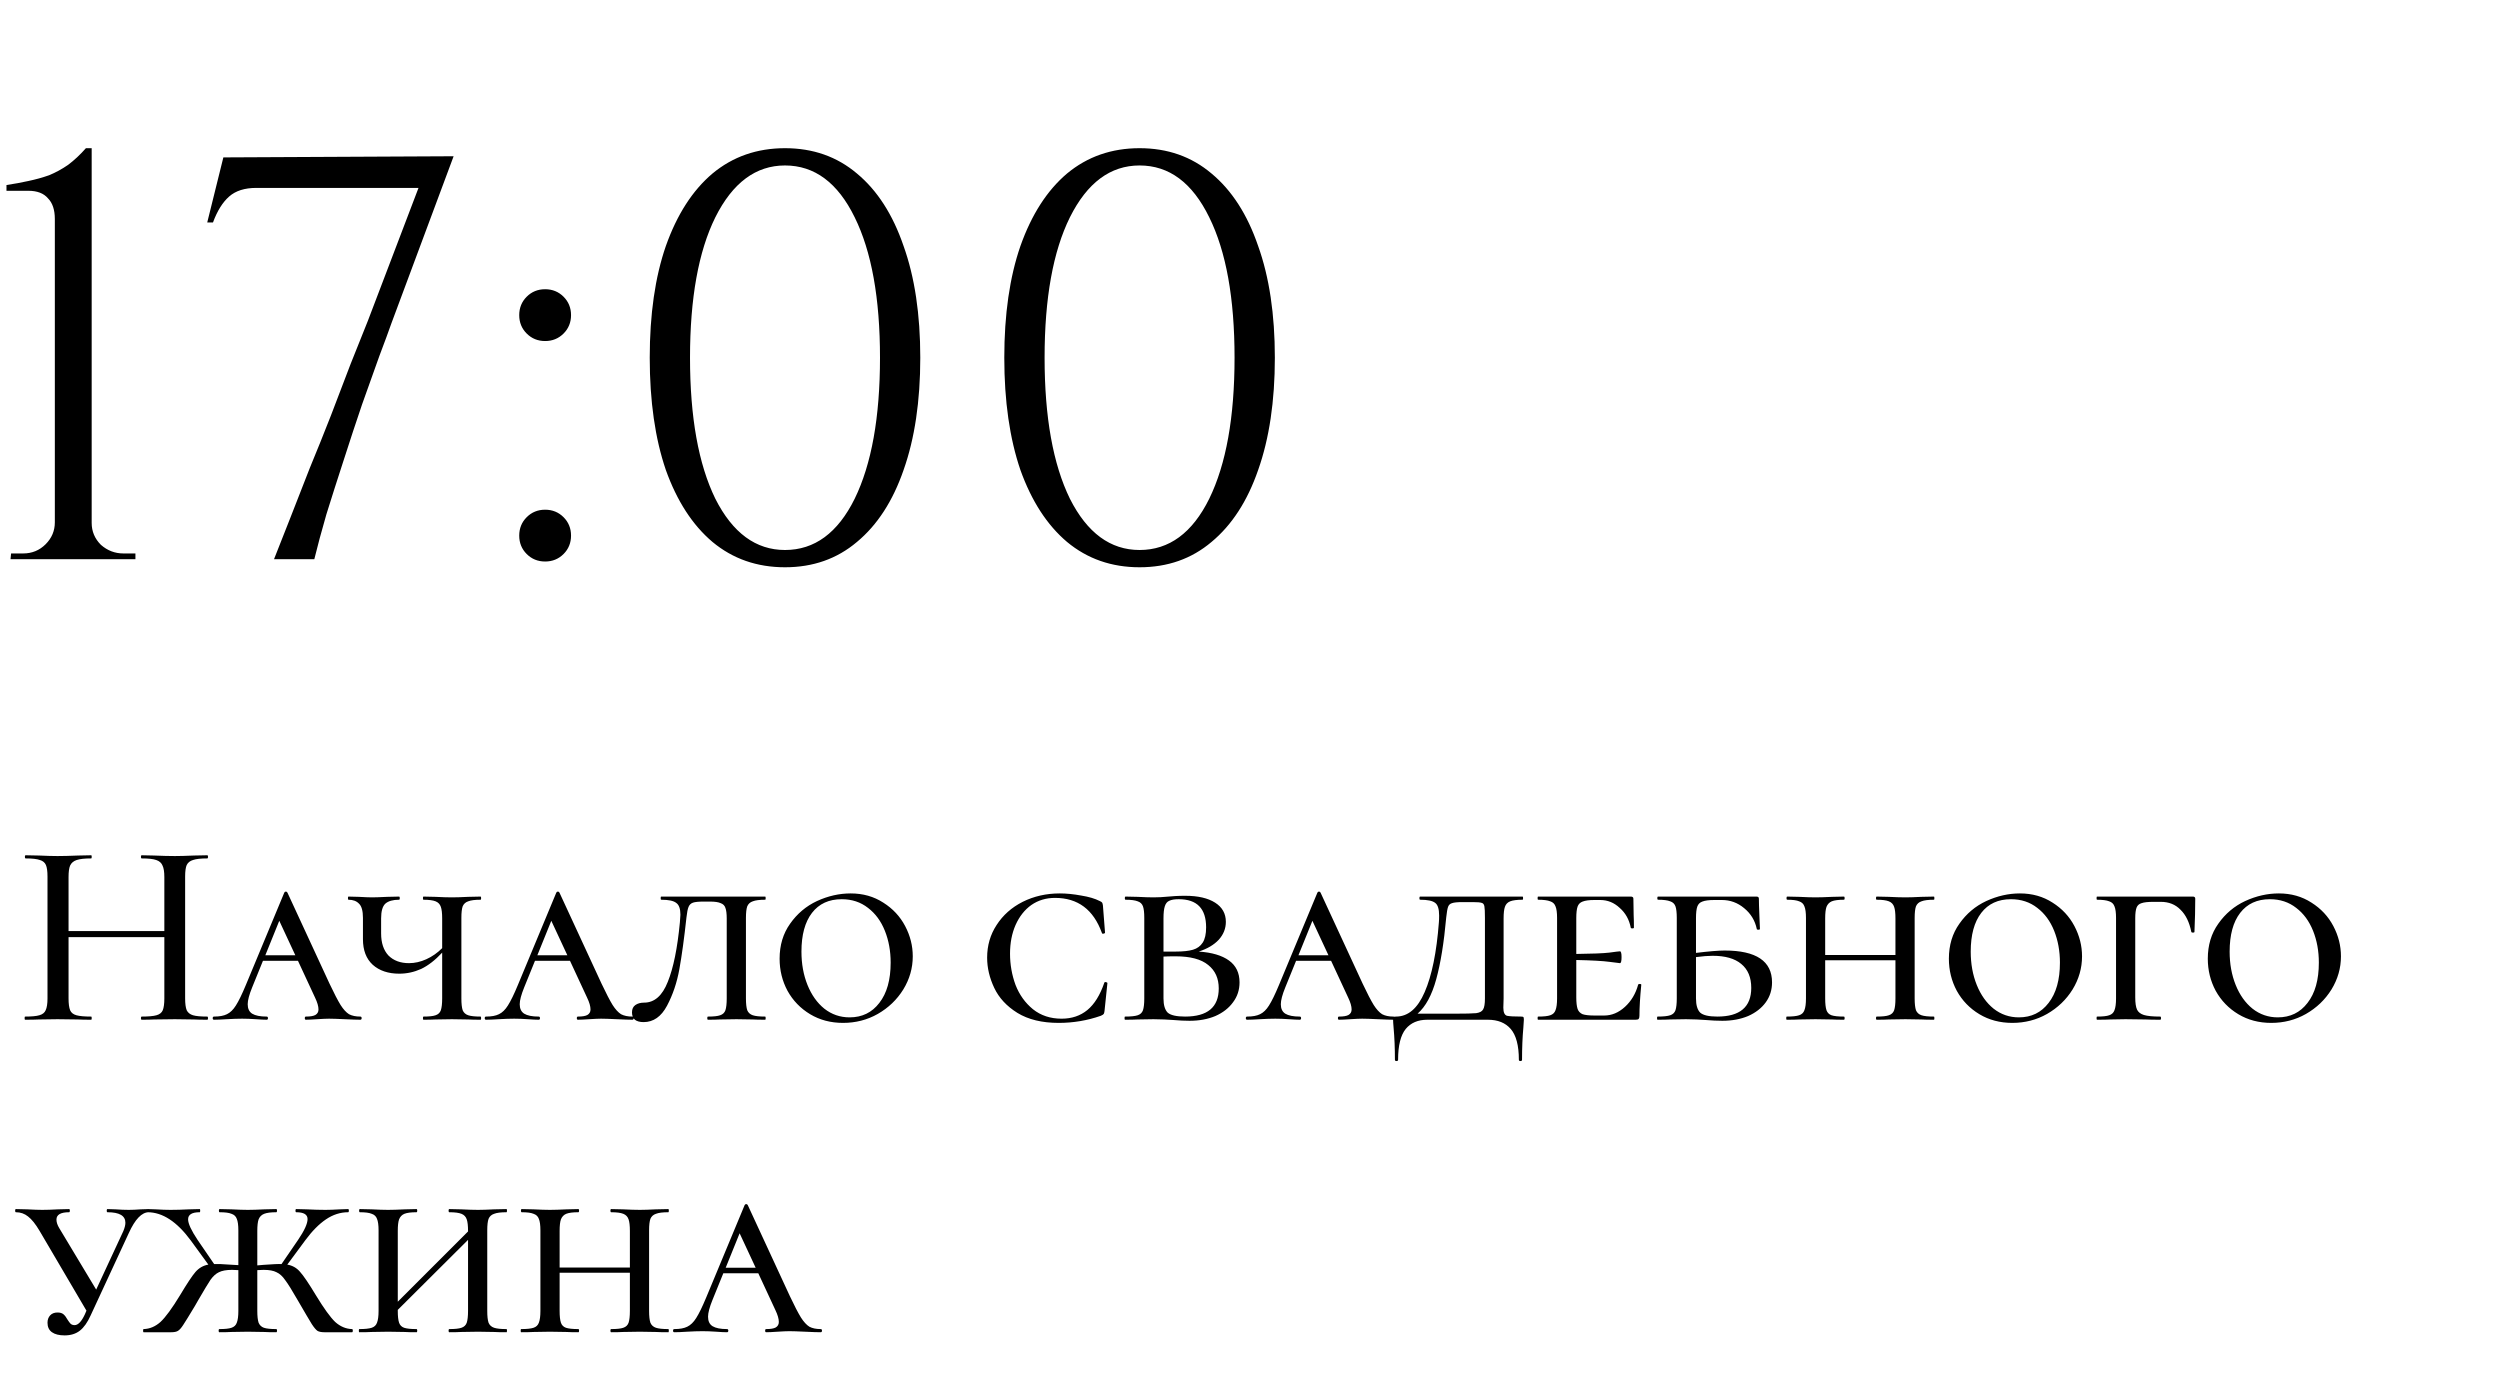<?xml version="1.0" encoding="UTF-8"?> <svg xmlns="http://www.w3.org/2000/svg" width="152" height="85" viewBox="0 0 152 85" fill="none"> <path d="M12.6 61.808C12.632 61.808 12.648 61.84 12.648 61.904C12.648 61.968 12.632 62 12.6 62C12.259 62 11.987 61.995 11.784 61.984L10.632 61.968L9.368 61.984C9.187 61.995 8.936 62 8.616 62C8.584 62 8.568 61.968 8.568 61.904C8.568 61.84 8.584 61.808 8.616 61.808C9.021 61.808 9.32 61.781 9.512 61.728C9.704 61.675 9.832 61.573 9.896 61.424C9.96 61.264 9.992 61.024 9.992 60.704V56.976H4.168V60.704C4.168 61.024 4.2 61.264 4.264 61.424C4.328 61.573 4.456 61.675 4.648 61.728C4.84 61.781 5.139 61.808 5.544 61.808C5.565 61.808 5.576 61.84 5.576 61.904C5.576 61.968 5.565 62 5.544 62C5.203 62 4.931 61.995 4.728 61.984L3.496 61.968L2.36 61.984C2.157 61.995 1.88 62 1.528 62C1.507 62 1.496 61.968 1.496 61.904C1.496 61.84 1.507 61.808 1.528 61.808C1.923 61.808 2.211 61.781 2.392 61.728C2.584 61.675 2.712 61.573 2.776 61.424C2.851 61.264 2.888 61.024 2.888 60.704V53.296C2.888 52.976 2.856 52.741 2.792 52.592C2.728 52.443 2.605 52.341 2.424 52.288C2.243 52.224 1.955 52.192 1.56 52.192C1.528 52.192 1.512 52.16 1.512 52.096C1.512 52.032 1.528 52 1.56 52L2.376 52.016C2.824 52.037 3.197 52.048 3.496 52.048C3.837 52.048 4.253 52.037 4.744 52.016L5.544 52C5.565 52 5.576 52.032 5.576 52.096C5.576 52.16 5.565 52.192 5.544 52.192C5.149 52.192 4.856 52.224 4.664 52.288C4.472 52.352 4.339 52.464 4.264 52.624C4.2 52.773 4.168 53.008 4.168 53.328V56.608H9.992V53.328C9.992 53.008 9.955 52.773 9.88 52.624C9.816 52.464 9.688 52.352 9.496 52.288C9.315 52.224 9.021 52.192 8.616 52.192C8.584 52.192 8.568 52.16 8.568 52.096C8.568 52.032 8.584 52 8.616 52L9.368 52.016C9.859 52.037 10.28 52.048 10.632 52.048C10.931 52.048 11.315 52.037 11.784 52.016L12.6 52C12.632 52 12.648 52.032 12.648 52.096C12.648 52.16 12.632 52.192 12.6 52.192C12.205 52.192 11.917 52.224 11.736 52.288C11.555 52.341 11.427 52.443 11.352 52.592C11.288 52.741 11.256 52.976 11.256 53.296V60.704C11.256 61.024 11.288 61.264 11.352 61.424C11.427 61.573 11.555 61.675 11.736 61.728C11.917 61.781 12.205 61.808 12.6 61.808ZM21.908 61.808C21.961 61.808 21.988 61.84 21.988 61.904C21.988 61.968 21.961 62 21.908 62C21.705 62 21.39 61.989 20.964 61.968C20.516 61.947 20.196 61.936 20.004 61.936C19.844 61.936 19.604 61.947 19.284 61.968C18.985 61.989 18.756 62 18.596 62C18.553 62 18.532 61.968 18.532 61.904C18.532 61.84 18.553 61.808 18.596 61.808C18.863 61.808 19.055 61.776 19.172 61.712C19.3 61.637 19.364 61.525 19.364 61.376C19.364 61.184 19.294 60.944 19.156 60.656L18.116 58.416H15.988L15.332 60.032C15.15 60.48 15.06 60.821 15.06 61.056C15.06 61.323 15.15 61.515 15.332 61.632C15.524 61.749 15.817 61.808 16.212 61.808C16.265 61.808 16.292 61.84 16.292 61.904C16.292 61.968 16.265 62 16.212 62C16.052 62 15.833 61.989 15.556 61.968C15.257 61.947 14.98 61.936 14.724 61.936C14.457 61.936 14.143 61.947 13.78 61.968C13.46 61.989 13.204 62 13.012 62C12.959 62 12.932 61.968 12.932 61.904C12.932 61.84 12.959 61.808 13.012 61.808C13.342 61.808 13.604 61.76 13.796 61.664C13.998 61.568 14.18 61.392 14.34 61.136C14.511 60.869 14.713 60.453 14.948 59.888L17.284 54.272C17.305 54.229 17.337 54.208 17.38 54.208C17.422 54.208 17.454 54.229 17.476 54.272L20.036 59.808C20.313 60.395 20.537 60.827 20.708 61.104C20.878 61.371 21.049 61.557 21.22 61.664C21.401 61.76 21.631 61.808 21.908 61.808ZM16.132 58.08H17.956L16.98 55.984L16.132 58.08ZM29.22 61.808C29.241 61.808 29.252 61.84 29.252 61.904C29.252 61.968 29.241 62 29.22 62C28.899 62 28.649 61.995 28.468 61.984L27.476 61.968L26.468 61.984C26.297 61.995 26.057 62 25.747 62C25.726 62 25.715 61.968 25.715 61.904C25.715 61.84 25.726 61.808 25.747 61.808C26.089 61.808 26.334 61.781 26.483 61.728C26.643 61.675 26.75 61.573 26.803 61.424C26.857 61.264 26.884 61.024 26.884 60.704V57.92C26.457 58.379 26.03 58.709 25.604 58.912C25.177 59.104 24.734 59.2 24.276 59.2C23.604 59.2 23.065 59.019 22.66 58.656C22.265 58.293 22.067 57.776 22.067 57.104V55.808C22.067 55.381 21.988 55.093 21.828 54.944C21.678 54.784 21.465 54.704 21.188 54.704C21.166 54.704 21.155 54.672 21.155 54.608C21.155 54.544 21.166 54.512 21.188 54.512L21.811 54.528C22.174 54.549 22.446 54.56 22.628 54.56C22.809 54.56 23.113 54.549 23.54 54.528L24.259 54.512C24.291 54.512 24.308 54.544 24.308 54.608C24.308 54.672 24.291 54.704 24.259 54.704C23.886 54.704 23.609 54.784 23.427 54.944C23.257 55.104 23.172 55.403 23.172 55.84V56.752C23.172 57.328 23.321 57.776 23.619 58.096C23.929 58.405 24.345 58.56 24.867 58.56C25.22 58.56 25.572 58.48 25.924 58.32C26.276 58.16 26.596 57.936 26.884 57.648V55.84C26.884 55.52 26.857 55.285 26.803 55.136C26.75 54.976 26.643 54.864 26.483 54.8C26.323 54.736 26.078 54.704 25.747 54.704C25.726 54.704 25.715 54.672 25.715 54.608C25.715 54.544 25.726 54.512 25.747 54.512L26.468 54.528C26.873 54.549 27.209 54.56 27.476 54.56C27.732 54.56 28.062 54.549 28.468 54.528L29.22 54.512C29.241 54.512 29.252 54.544 29.252 54.608C29.252 54.672 29.241 54.704 29.22 54.704C28.878 54.704 28.628 54.736 28.468 54.8C28.308 54.853 28.195 54.955 28.131 55.104C28.078 55.253 28.052 55.488 28.052 55.808V60.704C28.052 61.024 28.078 61.264 28.131 61.424C28.195 61.573 28.308 61.675 28.468 61.728C28.628 61.781 28.878 61.808 29.22 61.808ZM38.447 61.808C38.501 61.808 38.527 61.84 38.527 61.904C38.527 61.968 38.501 62 38.447 62C38.245 62 37.93 61.989 37.503 61.968C37.055 61.947 36.735 61.936 36.543 61.936C36.383 61.936 36.143 61.947 35.823 61.968C35.525 61.989 35.295 62 35.135 62C35.093 62 35.071 61.968 35.071 61.904C35.071 61.84 35.093 61.808 35.135 61.808C35.402 61.808 35.594 61.776 35.711 61.712C35.839 61.637 35.903 61.525 35.903 61.376C35.903 61.184 35.834 60.944 35.695 60.656L34.655 58.416H32.527L31.871 60.032C31.69 60.48 31.599 60.821 31.599 61.056C31.599 61.323 31.69 61.515 31.871 61.632C32.063 61.749 32.357 61.808 32.751 61.808C32.805 61.808 32.831 61.84 32.831 61.904C32.831 61.968 32.805 62 32.751 62C32.591 62 32.373 61.989 32.095 61.968C31.797 61.947 31.519 61.936 31.263 61.936C30.997 61.936 30.682 61.947 30.319 61.968C29.999 61.989 29.743 62 29.551 62C29.498 62 29.471 61.968 29.471 61.904C29.471 61.84 29.498 61.808 29.551 61.808C29.882 61.808 30.143 61.76 30.335 61.664C30.538 61.568 30.719 61.392 30.879 61.136C31.05 60.869 31.253 60.453 31.487 59.888L33.823 54.272C33.845 54.229 33.877 54.208 33.919 54.208C33.962 54.208 33.994 54.229 34.015 54.272L36.575 59.808C36.853 60.395 37.077 60.827 37.247 61.104C37.418 61.371 37.589 61.557 37.759 61.664C37.941 61.76 38.17 61.808 38.447 61.808ZM32.671 58.08H34.495L33.519 55.984L32.671 58.08ZM42.793 54.816C42.484 54.816 42.265 54.837 42.137 54.88C42.009 54.923 41.919 55.008 41.865 55.136C41.812 55.264 41.769 55.477 41.737 55.776C41.599 57.045 41.455 58.096 41.305 58.928C41.156 59.749 40.905 60.491 40.553 61.152C40.201 61.813 39.727 62.144 39.129 62.144C38.905 62.144 38.729 62.096 38.601 62C38.484 61.893 38.425 61.744 38.425 61.552C38.425 61.349 38.495 61.2 38.633 61.104C38.772 61.008 38.948 60.96 39.161 60.96C39.791 60.96 40.27 60.539 40.601 59.696C40.943 58.853 41.188 57.648 41.337 56.08C41.358 55.845 41.369 55.691 41.369 55.616C41.369 55.253 41.284 55.013 41.113 54.896C40.953 54.768 40.649 54.704 40.201 54.704C40.18 54.704 40.169 54.672 40.169 54.608C40.169 54.544 40.18 54.512 40.201 54.512H46.521C46.542 54.512 46.553 54.544 46.553 54.608C46.553 54.672 46.542 54.704 46.521 54.704C46.18 54.704 45.929 54.736 45.769 54.8C45.609 54.853 45.497 54.955 45.433 55.104C45.38 55.253 45.353 55.488 45.353 55.808V60.704C45.353 61.024 45.38 61.264 45.433 61.424C45.497 61.573 45.609 61.675 45.769 61.728C45.929 61.781 46.18 61.808 46.521 61.808C46.542 61.808 46.553 61.84 46.553 61.904C46.553 61.968 46.542 62 46.521 62C46.201 62 45.95 61.995 45.769 61.984L44.777 61.968L43.753 61.984C43.583 61.995 43.348 62 43.049 62C43.017 62 43.001 61.968 43.001 61.904C43.001 61.84 43.017 61.808 43.049 61.808C43.391 61.808 43.636 61.781 43.785 61.728C43.945 61.675 44.052 61.573 44.105 61.424C44.158 61.264 44.185 61.024 44.185 60.704V55.84C44.185 55.552 44.158 55.339 44.105 55.2C44.062 55.061 43.967 54.965 43.817 54.912C43.678 54.848 43.46 54.816 43.161 54.816H42.793ZM51.256 62.192C50.51 62.192 49.843 62.016 49.256 61.664C48.67 61.312 48.211 60.837 47.88 60.24C47.56 59.643 47.4 58.992 47.4 58.288C47.4 57.467 47.614 56.757 48.04 56.16C48.467 55.552 49.011 55.093 49.672 54.784C50.344 54.475 51.027 54.32 51.72 54.32C52.467 54.32 53.128 54.507 53.704 54.88C54.28 55.243 54.723 55.717 55.032 56.304C55.342 56.891 55.496 57.504 55.496 58.144C55.496 58.859 55.304 59.531 54.92 60.16C54.536 60.779 54.019 61.275 53.368 61.648C52.728 62.011 52.024 62.192 51.256 62.192ZM51.656 61.856C52.414 61.856 53.016 61.563 53.464 60.976C53.923 60.389 54.152 59.573 54.152 58.528C54.152 57.824 54.035 57.179 53.8 56.592C53.566 56.005 53.224 55.541 52.776 55.2C52.328 54.848 51.795 54.672 51.176 54.672C50.398 54.672 49.795 54.949 49.368 55.504C48.942 56.059 48.728 56.843 48.728 57.856C48.728 58.603 48.851 59.28 49.096 59.888C49.342 60.496 49.683 60.976 50.12 61.328C50.568 61.68 51.08 61.856 51.656 61.856ZM64.434 54.32C64.839 54.32 65.271 54.363 65.73 54.448C66.199 54.523 66.578 54.635 66.866 54.784C66.94 54.816 66.988 54.848 67.01 54.88C67.031 54.912 67.047 54.971 67.058 55.056L67.186 56.704C67.186 56.736 67.154 56.757 67.09 56.768C67.036 56.779 67.004 56.763 66.994 56.72C66.482 55.301 65.532 54.592 64.146 54.592C63.602 54.592 63.122 54.736 62.706 55.024C62.3 55.312 61.98 55.717 61.746 56.24C61.522 56.752 61.41 57.333 61.41 57.984C61.41 58.645 61.522 59.28 61.746 59.888C61.98 60.485 62.332 60.976 62.802 61.36C63.282 61.744 63.863 61.936 64.546 61.936C65.164 61.936 65.687 61.76 66.114 61.408C66.54 61.056 66.882 60.507 67.138 59.76C67.148 59.717 67.18 59.701 67.234 59.712C67.298 59.723 67.33 59.744 67.33 59.776L67.154 61.472C67.143 61.557 67.127 61.616 67.106 61.648C67.084 61.68 67.026 61.717 66.93 61.76C66.108 62.048 65.255 62.192 64.37 62.192C63.356 62.192 62.519 61.989 61.858 61.584C61.207 61.179 60.738 60.672 60.45 60.064C60.162 59.456 60.018 58.843 60.018 58.224C60.018 57.488 60.21 56.827 60.594 56.24C60.978 55.643 61.506 55.173 62.178 54.832C62.86 54.491 63.612 54.32 64.434 54.32ZM72.884 57.856C73.684 57.909 74.298 58.091 74.724 58.4C75.151 58.709 75.364 59.152 75.364 59.728C75.364 60.187 75.231 60.592 74.964 60.944C74.708 61.296 74.351 61.573 73.892 61.776C73.434 61.968 72.911 62.064 72.324 62.064C72.026 62.064 71.695 62.048 71.332 62.016C71.183 62.005 71.002 61.995 70.788 61.984C70.586 61.973 70.367 61.968 70.132 61.968L69.156 61.984C68.975 61.995 68.724 62 68.404 62C68.383 62 68.372 61.968 68.372 61.904C68.372 61.84 68.383 61.808 68.404 61.808C68.756 61.808 69.012 61.781 69.172 61.728C69.332 61.675 69.439 61.573 69.492 61.424C69.546 61.264 69.572 61.024 69.572 60.704V55.808C69.572 55.488 69.546 55.253 69.492 55.104C69.439 54.955 69.332 54.853 69.172 54.8C69.012 54.736 68.767 54.704 68.436 54.704C68.404 54.704 68.388 54.672 68.388 54.608C68.388 54.544 68.404 54.512 68.436 54.512L69.156 54.528C69.562 54.549 69.887 54.56 70.132 54.56C70.42 54.56 70.724 54.544 71.044 54.512C71.151 54.501 71.29 54.491 71.46 54.48C71.631 54.469 71.834 54.464 72.068 54.464C72.836 54.464 73.439 54.603 73.876 54.88C74.314 55.157 74.532 55.547 74.532 56.048C74.532 56.453 74.388 56.816 74.1 57.136C73.812 57.445 73.407 57.685 72.884 57.856ZM71.668 54.672C71.412 54.672 71.22 54.704 71.092 54.768C70.964 54.821 70.874 54.933 70.82 55.104C70.767 55.264 70.74 55.509 70.74 55.84V57.856H71.476C71.924 57.856 72.276 57.819 72.532 57.744C72.788 57.669 72.986 57.525 73.124 57.312C73.263 57.099 73.332 56.789 73.332 56.384C73.332 55.243 72.778 54.672 71.668 54.672ZM72.052 61.808C73.418 61.808 74.1 61.237 74.1 60.096C74.1 59.488 73.887 59.013 73.46 58.672C73.034 58.32 72.372 58.144 71.476 58.144C71.146 58.144 70.9 58.149 70.74 58.16V60.704C70.74 61.109 70.826 61.397 70.996 61.568C71.178 61.728 71.53 61.808 72.052 61.808ZM84.722 61.808C84.775 61.808 84.802 61.84 84.802 61.904C84.802 61.968 84.775 62 84.722 62C84.519 62 84.204 61.989 83.778 61.968C83.33 61.947 83.01 61.936 82.818 61.936C82.658 61.936 82.418 61.947 82.098 61.968C81.799 61.989 81.57 62 81.41 62C81.367 62 81.346 61.968 81.346 61.904C81.346 61.84 81.367 61.808 81.41 61.808C81.676 61.808 81.868 61.776 81.986 61.712C82.114 61.637 82.178 61.525 82.178 61.376C82.178 61.184 82.108 60.944 81.97 60.656L80.93 58.416H78.802L78.146 60.032C77.964 60.48 77.874 60.821 77.874 61.056C77.874 61.323 77.964 61.515 78.146 61.632C78.338 61.749 78.631 61.808 79.026 61.808C79.079 61.808 79.106 61.84 79.106 61.904C79.106 61.968 79.079 62 79.026 62C78.866 62 78.647 61.989 78.37 61.968C78.071 61.947 77.794 61.936 77.538 61.936C77.271 61.936 76.956 61.947 76.594 61.968C76.274 61.989 76.018 62 75.826 62C75.772 62 75.746 61.968 75.746 61.904C75.746 61.84 75.772 61.808 75.826 61.808C76.156 61.808 76.418 61.76 76.61 61.664C76.812 61.568 76.994 61.392 77.154 61.136C77.324 60.869 77.527 60.453 77.762 59.888L80.098 54.272C80.119 54.229 80.151 54.208 80.194 54.208C80.236 54.208 80.268 54.229 80.29 54.272L82.85 59.808C83.127 60.395 83.351 60.827 83.522 61.104C83.692 61.371 83.863 61.557 84.034 61.664C84.215 61.76 84.444 61.808 84.722 61.808ZM78.946 58.08H80.77L79.794 55.984L78.946 58.08ZM92.492 61.808C92.566 61.808 92.609 61.819 92.62 61.84C92.641 61.851 92.651 61.904 92.651 62C92.651 62.064 92.641 62.224 92.62 62.48C92.566 63.067 92.54 63.717 92.54 64.432C92.54 64.485 92.507 64.512 92.444 64.512C92.379 64.512 92.347 64.485 92.347 64.432C92.347 63.568 92.182 62.944 91.852 62.56C91.531 62.187 91.067 62 90.46 62H86.779C86.214 62 85.777 62.187 85.468 62.56C85.158 62.944 85.004 63.568 85.004 64.432C85.004 64.485 84.972 64.512 84.907 64.512C84.844 64.512 84.811 64.485 84.811 64.432C84.811 63.728 84.785 63.083 84.731 62.496C84.71 62.261 84.7 62.096 84.7 62C84.7 61.904 84.705 61.851 84.716 61.84C84.737 61.819 84.79 61.808 84.876 61.808C85.612 61.808 86.193 61.312 86.62 60.32C87.057 59.317 87.345 57.904 87.484 56.08C87.494 55.973 87.499 55.835 87.499 55.664C87.499 55.269 87.419 55.013 87.26 54.896C87.1 54.768 86.796 54.704 86.347 54.704C86.316 54.704 86.299 54.672 86.299 54.608C86.299 54.544 86.316 54.512 86.347 54.512H92.572C92.593 54.512 92.603 54.544 92.603 54.608C92.603 54.672 92.593 54.704 92.572 54.704C92.23 54.704 91.98 54.736 91.82 54.8C91.659 54.864 91.553 54.976 91.499 55.136C91.446 55.285 91.419 55.52 91.419 55.84V60.704C91.419 60.789 91.414 60.976 91.403 61.264C91.403 61.552 91.478 61.717 91.627 61.76C91.777 61.792 92.065 61.808 92.492 61.808ZM90.284 55.808C90.284 55.445 90.273 55.211 90.251 55.104C90.23 54.987 90.177 54.917 90.091 54.896C90.006 54.864 89.825 54.848 89.547 54.848H88.924C88.614 54.848 88.401 54.869 88.284 54.912C88.166 54.944 88.086 55.019 88.043 55.136C88.001 55.253 87.963 55.467 87.931 55.776C87.793 57.312 87.59 58.565 87.323 59.536C87.057 60.507 86.678 61.205 86.188 61.632H88.444C89.105 61.632 89.542 61.621 89.755 61.6C89.969 61.568 90.108 61.493 90.171 61.376C90.246 61.259 90.284 61.035 90.284 60.704V55.808ZM99.598 59.872C99.609 59.84 99.641 59.824 99.694 59.824C99.758 59.824 99.79 59.84 99.79 59.872C99.715 60.64 99.678 61.269 99.678 61.76C99.678 61.845 99.662 61.909 99.63 61.952C99.598 61.984 99.534 62 99.438 62H93.518C93.497 62 93.486 61.968 93.486 61.904C93.486 61.84 93.497 61.808 93.518 61.808C93.859 61.808 94.105 61.781 94.254 61.728C94.414 61.675 94.521 61.573 94.574 61.424C94.638 61.264 94.67 61.024 94.67 60.704V55.808C94.67 55.488 94.638 55.253 94.574 55.104C94.521 54.955 94.414 54.853 94.254 54.8C94.094 54.736 93.849 54.704 93.518 54.704C93.497 54.704 93.486 54.672 93.486 54.608C93.486 54.544 93.497 54.512 93.518 54.512H99.15C99.257 54.512 99.31 54.555 99.31 54.64L99.326 55.632C99.337 55.835 99.342 56.091 99.342 56.4C99.342 56.432 99.31 56.448 99.246 56.448C99.182 56.448 99.15 56.432 99.15 56.4C99.054 55.909 98.83 55.509 98.478 55.2C98.137 54.88 97.742 54.72 97.294 54.72H96.942C96.622 54.72 96.382 54.752 96.222 54.816C96.073 54.869 95.971 54.971 95.918 55.12C95.865 55.269 95.838 55.504 95.838 55.824V58C96.798 57.989 97.465 57.963 97.838 57.92C98.222 57.867 98.441 57.84 98.494 57.84C98.558 57.84 98.59 57.957 98.59 58.192C98.59 58.437 98.558 58.56 98.494 58.56C98.451 58.56 98.238 58.533 97.854 58.48C97.47 58.427 96.798 58.389 95.838 58.368V60.64C95.838 60.949 95.865 61.184 95.918 61.344C95.971 61.493 96.073 61.6 96.222 61.664C96.382 61.717 96.622 61.744 96.942 61.744H97.534C97.993 61.744 98.414 61.568 98.798 61.216C99.182 60.864 99.449 60.416 99.598 59.872ZM104.86 57.792C106.78 57.792 107.74 58.437 107.74 59.728C107.74 60.187 107.612 60.592 107.356 60.944C107.1 61.296 106.743 61.573 106.284 61.776C105.825 61.968 105.303 62.064 104.716 62.064C104.417 62.064 104.076 62.048 103.692 62.016C103.543 62.005 103.367 61.995 103.164 61.984C102.961 61.973 102.743 61.968 102.508 61.968L101.532 61.984C101.351 61.995 101.1 62 100.78 62C100.759 62 100.748 61.968 100.748 61.904C100.748 61.84 100.759 61.808 100.78 61.808C101.132 61.808 101.388 61.781 101.548 61.728C101.708 61.675 101.815 61.573 101.868 61.424C101.921 61.264 101.948 61.024 101.948 60.704V55.808C101.948 55.488 101.921 55.253 101.868 55.104C101.815 54.955 101.708 54.853 101.548 54.8C101.388 54.736 101.143 54.704 100.812 54.704C100.78 54.704 100.764 54.672 100.764 54.608C100.764 54.544 100.78 54.512 100.812 54.512H106.796C106.892 54.512 106.94 54.555 106.94 54.64C106.94 54.853 106.951 55.205 106.972 55.696L107.004 56.48C107.004 56.512 106.972 56.528 106.908 56.528C106.844 56.528 106.812 56.512 106.812 56.48C106.705 55.968 106.449 55.547 106.044 55.216C105.649 54.885 105.196 54.72 104.684 54.72H104.236C103.905 54.72 103.66 54.752 103.5 54.816C103.351 54.869 103.249 54.971 103.196 55.12C103.143 55.269 103.116 55.504 103.116 55.824V57.936C103.905 57.84 104.487 57.792 104.86 57.792ZM104.412 61.808C105.788 61.808 106.476 61.227 106.476 60.064C106.476 59.424 106.273 58.939 105.868 58.608C105.473 58.277 104.892 58.112 104.124 58.112C103.857 58.112 103.521 58.139 103.116 58.192V60.704C103.116 61.109 103.201 61.397 103.372 61.568C103.553 61.728 103.9 61.808 104.412 61.808ZM117.579 61.808C117.601 61.808 117.611 61.84 117.611 61.904C117.611 61.968 117.601 62 117.579 62C117.259 62 117.009 61.995 116.827 61.984L115.851 61.968L114.827 61.984C114.657 61.995 114.417 62 114.107 62C114.075 62 114.059 61.968 114.059 61.904C114.059 61.84 114.075 61.808 114.107 61.808C114.449 61.808 114.694 61.781 114.843 61.728C115.003 61.675 115.11 61.573 115.163 61.424C115.217 61.264 115.243 61.024 115.243 60.704V58.384H110.971V60.704C110.971 61.024 110.998 61.264 111.051 61.424C111.105 61.573 111.206 61.675 111.355 61.728C111.515 61.781 111.766 61.808 112.107 61.808C112.139 61.808 112.155 61.84 112.155 61.904C112.155 61.968 112.139 62 112.107 62C111.798 62 111.558 61.995 111.387 61.984L110.379 61.968L109.387 61.984C109.206 61.995 108.955 62 108.635 62C108.614 62 108.603 61.968 108.603 61.904C108.603 61.84 108.614 61.808 108.635 61.808C108.977 61.808 109.227 61.781 109.387 61.728C109.547 61.675 109.654 61.573 109.707 61.424C109.771 61.264 109.803 61.024 109.803 60.704V55.808C109.803 55.488 109.771 55.253 109.707 55.104C109.654 54.955 109.547 54.853 109.387 54.8C109.238 54.736 108.998 54.704 108.667 54.704C108.635 54.704 108.619 54.672 108.619 54.608C108.619 54.544 108.635 54.512 108.667 54.512L109.387 54.528C109.793 54.549 110.123 54.56 110.379 54.56C110.635 54.56 110.977 54.549 111.403 54.528L112.107 54.512C112.139 54.512 112.155 54.544 112.155 54.608C112.155 54.672 112.139 54.704 112.107 54.704C111.777 54.704 111.531 54.736 111.371 54.8C111.222 54.864 111.115 54.976 111.051 55.136C110.998 55.285 110.971 55.52 110.971 55.84V58.064H115.243V55.84C115.243 55.52 115.217 55.285 115.163 55.136C115.11 54.976 115.003 54.864 114.843 54.8C114.683 54.736 114.438 54.704 114.107 54.704C114.075 54.704 114.059 54.672 114.059 54.608C114.059 54.544 114.075 54.512 114.107 54.512L114.827 54.528C115.233 54.549 115.574 54.56 115.851 54.56C116.097 54.56 116.422 54.549 116.827 54.528L117.579 54.512C117.601 54.512 117.611 54.544 117.611 54.608C117.611 54.672 117.601 54.704 117.579 54.704C117.238 54.704 116.987 54.736 116.827 54.8C116.667 54.853 116.555 54.955 116.491 55.104C116.438 55.253 116.411 55.488 116.411 55.808V60.704C116.411 61.024 116.438 61.264 116.491 61.424C116.555 61.573 116.667 61.675 116.827 61.728C116.987 61.781 117.238 61.808 117.579 61.808ZM122.348 62.192C121.601 62.192 120.934 62.016 120.348 61.664C119.761 61.312 119.302 60.837 118.972 60.24C118.652 59.643 118.492 58.992 118.492 58.288C118.492 57.467 118.705 56.757 119.132 56.16C119.558 55.552 120.102 55.093 120.764 54.784C121.436 54.475 122.118 54.32 122.812 54.32C123.558 54.32 124.22 54.507 124.796 54.88C125.372 55.243 125.814 55.717 126.124 56.304C126.433 56.891 126.588 57.504 126.588 58.144C126.588 58.859 126.396 59.531 126.012 60.16C125.628 60.779 125.11 61.275 124.46 61.648C123.82 62.011 123.116 62.192 122.348 62.192ZM122.748 61.856C123.505 61.856 124.108 61.563 124.556 60.976C125.014 60.389 125.244 59.573 125.244 58.528C125.244 57.824 125.126 57.179 124.892 56.592C124.657 56.005 124.316 55.541 123.868 55.2C123.42 54.848 122.886 54.672 122.268 54.672C121.489 54.672 120.886 54.949 120.46 55.504C120.033 56.059 119.82 56.843 119.82 57.856C119.82 58.603 119.942 59.28 120.188 59.888C120.433 60.496 120.774 60.976 121.212 61.328C121.66 61.68 122.172 61.856 122.748 61.856ZM127.503 62C127.482 62 127.471 61.968 127.471 61.904C127.471 61.84 127.482 61.808 127.503 61.808C127.844 61.808 128.09 61.781 128.239 61.728C128.399 61.675 128.506 61.573 128.559 61.424C128.623 61.264 128.655 61.024 128.655 60.704V55.808C128.655 55.488 128.623 55.253 128.559 55.104C128.506 54.955 128.399 54.853 128.239 54.8C128.079 54.736 127.834 54.704 127.503 54.704C127.482 54.704 127.471 54.672 127.471 54.608C127.471 54.544 127.482 54.512 127.503 54.512H133.327C133.423 54.512 133.471 54.555 133.471 54.64C133.471 55.248 133.455 55.92 133.423 56.656C133.423 56.688 133.391 56.704 133.327 56.704C133.274 56.704 133.242 56.688 133.231 56.656C133.114 56.069 132.895 55.621 132.575 55.312C132.266 54.992 131.866 54.832 131.375 54.832H130.927C130.596 54.832 130.356 54.859 130.207 54.912C130.058 54.955 129.956 55.045 129.903 55.184C129.85 55.323 129.823 55.536 129.823 55.824V60.64C129.823 60.981 129.86 61.232 129.935 61.392C130.01 61.541 130.148 61.648 130.351 61.712C130.564 61.776 130.895 61.808 131.343 61.808C131.375 61.808 131.391 61.84 131.391 61.904C131.391 61.968 131.375 62 131.343 62C130.959 62 130.66 61.995 130.447 61.984L129.231 61.968L128.303 61.984C128.122 61.995 127.855 62 127.503 62ZM138.09 62.192C137.343 62.192 136.677 62.016 136.09 61.664C135.503 61.312 135.045 60.837 134.714 60.24C134.394 59.643 134.234 58.992 134.234 58.288C134.234 57.467 134.447 56.757 134.874 56.16C135.301 55.552 135.845 55.093 136.506 54.784C137.178 54.475 137.861 54.32 138.554 54.32C139.301 54.32 139.962 54.507 140.538 54.88C141.114 55.243 141.557 55.717 141.866 56.304C142.175 56.891 142.33 57.504 142.33 58.144C142.33 58.859 142.138 59.531 141.754 60.16C141.37 60.779 140.853 61.275 140.202 61.648C139.562 62.011 138.858 62.192 138.09 62.192ZM138.49 61.856C139.247 61.856 139.85 61.563 140.298 60.976C140.757 60.389 140.986 59.573 140.986 58.528C140.986 57.824 140.869 57.179 140.634 56.592C140.399 56.005 140.058 55.541 139.61 55.2C139.162 54.848 138.629 54.672 138.01 54.672C137.231 54.672 136.629 54.949 136.202 55.504C135.775 56.059 135.562 56.843 135.562 57.856C135.562 58.603 135.685 59.28 135.93 59.888C136.175 60.496 136.517 60.976 136.954 61.328C137.402 61.68 137.914 61.856 138.49 61.856ZM9.048 73.512C9.08 73.512 9.096 73.544 9.096 73.608C9.096 73.672 9.08 73.704 9.048 73.704C8.621 73.704 8.216 74.125 7.832 74.968L5.512 79.976C5.32 80.403 5.101 80.712 4.856 80.904C4.611 81.096 4.301 81.192 3.928 81.192C3.597 81.192 3.341 81.128 3.16 81C2.979 80.872 2.888 80.68 2.888 80.424C2.888 80.243 2.941 80.093 3.048 79.976C3.155 79.859 3.304 79.8 3.496 79.8C3.656 79.8 3.779 79.837 3.864 79.912C3.949 79.987 4.029 80.093 4.104 80.232C4.179 80.349 4.243 80.435 4.296 80.488C4.36 80.541 4.44 80.568 4.536 80.568C4.749 80.568 4.957 80.349 5.16 79.912L5.256 79.688L2.408 74.84C2.163 74.424 1.928 74.131 1.704 73.96C1.491 73.789 1.245 73.704 0.968 73.704C0.936 73.704 0.92 73.672 0.92 73.608C0.92 73.544 0.936 73.512 0.968 73.512L1.656 73.528C2.04 73.549 2.344 73.56 2.568 73.56C2.845 73.56 3.165 73.549 3.528 73.528L4.2 73.512C4.232 73.512 4.248 73.544 4.248 73.608C4.248 73.672 4.232 73.704 4.2 73.704C3.688 73.704 3.432 73.853 3.432 74.152C3.432 74.312 3.491 74.488 3.608 74.68L5.848 78.408L7.496 74.856C7.581 74.653 7.624 74.483 7.624 74.344C7.624 73.917 7.261 73.704 6.536 73.704C6.504 73.704 6.488 73.672 6.488 73.608C6.488 73.544 6.504 73.512 6.536 73.512L7.032 73.528C7.309 73.549 7.576 73.56 7.832 73.56C8.035 73.56 8.275 73.549 8.552 73.528L9.048 73.512ZM21.404 80.808C21.436 80.808 21.452 80.84 21.452 80.904C21.452 80.968 21.436 81 21.404 81H19.724C19.543 81 19.404 80.973 19.308 80.92C19.212 80.856 19.095 80.717 18.956 80.504C18.817 80.28 18.535 79.8 18.108 79.064C17.767 78.467 17.511 78.056 17.34 77.832C17.18 77.597 17.004 77.437 16.812 77.352C16.631 77.256 16.369 77.208 16.028 77.208L15.644 77.224V79.704C15.644 80.024 15.671 80.264 15.724 80.424C15.788 80.573 15.895 80.675 16.044 80.728C16.204 80.781 16.455 80.808 16.796 80.808C16.828 80.808 16.844 80.84 16.844 80.904C16.844 80.968 16.828 81 16.796 81C16.487 81 16.241 80.995 16.06 80.984L15.068 80.968L14.06 80.984C13.889 80.995 13.649 81 13.34 81C13.308 81 13.292 80.968 13.292 80.904C13.292 80.84 13.308 80.808 13.34 80.808C13.681 80.808 13.927 80.781 14.076 80.728C14.236 80.675 14.343 80.573 14.396 80.424C14.46 80.264 14.492 80.024 14.492 79.704V77.224L14.108 77.208C13.767 77.208 13.5 77.256 13.308 77.352C13.127 77.437 12.956 77.592 12.796 77.816C12.647 78.04 12.396 78.456 12.044 79.064L11.852 79.4C11.5 79.987 11.26 80.376 11.132 80.568C11.015 80.749 10.908 80.867 10.812 80.92C10.727 80.973 10.594 81 10.412 81H8.732C8.711 81 8.7 80.968 8.7 80.904C8.7 80.84 8.711 80.808 8.732 80.808C9.105 80.797 9.447 80.653 9.756 80.376C10.066 80.088 10.46 79.549 10.94 78.76C11.367 78.045 11.681 77.571 11.884 77.336C12.098 77.091 12.359 76.941 12.668 76.888L11.596 75.416C10.754 74.275 9.879 73.704 8.972 73.704C8.94 73.704 8.924 73.672 8.924 73.608C8.924 73.544 8.94 73.512 8.972 73.512L9.468 73.528C9.809 73.549 10.108 73.56 10.364 73.56C10.727 73.56 11.1 73.549 11.484 73.528L12.14 73.512C12.162 73.512 12.172 73.544 12.172 73.608C12.172 73.672 12.162 73.704 12.14 73.704C11.671 73.704 11.436 73.848 11.436 74.136C11.436 74.392 11.628 74.808 12.012 75.384L13.02 76.856C13.233 76.845 13.537 76.856 13.932 76.888L14.492 76.92V74.808C14.492 74.488 14.46 74.253 14.396 74.104C14.343 73.955 14.236 73.853 14.076 73.8C13.927 73.736 13.687 73.704 13.356 73.704C13.324 73.704 13.308 73.672 13.308 73.608C13.308 73.544 13.324 73.512 13.356 73.512L14.076 73.528C14.482 73.549 14.812 73.56 15.068 73.56C15.335 73.56 15.671 73.549 16.076 73.528L16.796 73.512C16.828 73.512 16.844 73.544 16.844 73.608C16.844 73.672 16.828 73.704 16.796 73.704C16.465 73.704 16.22 73.736 16.06 73.8C15.9 73.864 15.788 73.976 15.724 74.136C15.671 74.285 15.644 74.52 15.644 74.84V76.936L16.012 76.904C16.588 76.861 16.956 76.845 17.116 76.856L18.124 75.384C18.508 74.819 18.7 74.397 18.7 74.12C18.7 73.843 18.471 73.704 18.012 73.704C17.98 73.704 17.964 73.672 17.964 73.608C17.964 73.544 17.98 73.512 18.012 73.512L18.652 73.528C19.058 73.549 19.436 73.56 19.788 73.56C20.034 73.56 20.327 73.549 20.668 73.528L21.164 73.512C21.196 73.512 21.212 73.544 21.212 73.608C21.212 73.672 21.196 73.704 21.164 73.704C20.695 73.704 20.247 73.848 19.82 74.136C19.393 74.424 18.972 74.851 18.556 75.416L17.468 76.888C17.777 76.941 18.034 77.085 18.236 77.32C18.45 77.555 18.775 78.035 19.212 78.76C19.692 79.549 20.081 80.088 20.38 80.376C20.689 80.653 21.031 80.797 21.404 80.808ZM30.793 80.808C30.814 80.808 30.825 80.84 30.825 80.904C30.825 80.968 30.814 81 30.793 81C30.473 81 30.222 80.995 30.041 80.984L29.065 80.968L28.041 80.984C27.87 80.995 27.63 81 27.321 81C27.289 81 27.273 80.968 27.273 80.904C27.273 80.84 27.289 80.808 27.321 80.808C27.662 80.808 27.907 80.781 28.057 80.728C28.217 80.675 28.323 80.573 28.377 80.424C28.43 80.264 28.457 80.024 28.457 79.704V75.384L24.185 79.64V79.704C24.185 80.024 24.211 80.264 24.265 80.424C24.318 80.573 24.419 80.675 24.569 80.728C24.729 80.781 24.979 80.808 25.321 80.808C25.353 80.808 25.369 80.84 25.369 80.904C25.369 80.968 25.353 81 25.321 81C25.011 81 24.771 80.995 24.601 80.984L23.593 80.968L22.601 80.984C22.419 80.995 22.169 81 21.849 81C21.827 81 21.817 80.968 21.817 80.904C21.817 80.84 21.827 80.808 21.849 80.808C22.19 80.808 22.441 80.781 22.601 80.728C22.761 80.675 22.867 80.573 22.921 80.424C22.985 80.264 23.017 80.024 23.017 79.704V74.808C23.017 74.488 22.985 74.253 22.921 74.104C22.867 73.955 22.761 73.853 22.601 73.8C22.451 73.736 22.211 73.704 21.881 73.704C21.849 73.704 21.833 73.672 21.833 73.608C21.833 73.544 21.849 73.512 21.881 73.512L22.601 73.528C23.006 73.549 23.337 73.56 23.593 73.56C23.849 73.56 24.19 73.549 24.617 73.528L25.321 73.512C25.353 73.512 25.369 73.544 25.369 73.608C25.369 73.672 25.353 73.704 25.321 73.704C24.99 73.704 24.745 73.736 24.585 73.8C24.435 73.864 24.329 73.976 24.265 74.136C24.211 74.285 24.185 74.52 24.185 74.84V79.144L28.457 74.872V74.84C28.457 74.52 28.43 74.285 28.377 74.136C28.323 73.976 28.217 73.864 28.057 73.8C27.897 73.736 27.651 73.704 27.321 73.704C27.289 73.704 27.273 73.672 27.273 73.608C27.273 73.544 27.289 73.512 27.321 73.512L28.041 73.528C28.446 73.549 28.787 73.56 29.065 73.56C29.31 73.56 29.635 73.549 30.041 73.528L30.793 73.512C30.814 73.512 30.825 73.544 30.825 73.608C30.825 73.672 30.814 73.704 30.793 73.704C30.451 73.704 30.201 73.736 30.041 73.8C29.881 73.853 29.769 73.955 29.705 74.104C29.651 74.253 29.625 74.488 29.625 74.808V79.704C29.625 80.024 29.651 80.264 29.705 80.424C29.769 80.573 29.881 80.675 30.041 80.728C30.201 80.781 30.451 80.808 30.793 80.808ZM40.633 80.808C40.654 80.808 40.665 80.84 40.665 80.904C40.665 80.968 40.654 81 40.633 81C40.313 81 40.062 80.995 39.881 80.984L38.905 80.968L37.881 80.984C37.71 80.995 37.47 81 37.161 81C37.129 81 37.113 80.968 37.113 80.904C37.113 80.84 37.129 80.808 37.161 80.808C37.502 80.808 37.747 80.781 37.897 80.728C38.057 80.675 38.163 80.573 38.217 80.424C38.27 80.264 38.297 80.024 38.297 79.704V77.384H34.025V79.704C34.025 80.024 34.051 80.264 34.105 80.424C34.158 80.573 34.259 80.675 34.409 80.728C34.569 80.781 34.819 80.808 35.161 80.808C35.193 80.808 35.209 80.84 35.209 80.904C35.209 80.968 35.193 81 35.161 81C34.851 81 34.611 80.995 34.441 80.984L33.433 80.968L32.441 80.984C32.259 80.995 32.009 81 31.689 81C31.667 81 31.657 80.968 31.657 80.904C31.657 80.84 31.667 80.808 31.689 80.808C32.03 80.808 32.281 80.781 32.441 80.728C32.601 80.675 32.707 80.573 32.761 80.424C32.825 80.264 32.857 80.024 32.857 79.704V74.808C32.857 74.488 32.825 74.253 32.761 74.104C32.707 73.955 32.601 73.853 32.441 73.8C32.291 73.736 32.051 73.704 31.721 73.704C31.689 73.704 31.673 73.672 31.673 73.608C31.673 73.544 31.689 73.512 31.721 73.512L32.441 73.528C32.846 73.549 33.177 73.56 33.433 73.56C33.689 73.56 34.03 73.549 34.457 73.528L35.161 73.512C35.193 73.512 35.209 73.544 35.209 73.608C35.209 73.672 35.193 73.704 35.161 73.704C34.83 73.704 34.585 73.736 34.425 73.8C34.275 73.864 34.169 73.976 34.105 74.136C34.051 74.285 34.025 74.52 34.025 74.84V77.064H38.297V74.84C38.297 74.52 38.27 74.285 38.217 74.136C38.163 73.976 38.057 73.864 37.897 73.8C37.737 73.736 37.491 73.704 37.161 73.704C37.129 73.704 37.113 73.672 37.113 73.608C37.113 73.544 37.129 73.512 37.161 73.512L37.881 73.528C38.286 73.549 38.627 73.56 38.905 73.56C39.15 73.56 39.475 73.549 39.881 73.528L40.633 73.512C40.654 73.512 40.665 73.544 40.665 73.608C40.665 73.672 40.654 73.704 40.633 73.704C40.291 73.704 40.041 73.736 39.881 73.8C39.721 73.853 39.609 73.955 39.545 74.104C39.491 74.253 39.465 74.488 39.465 74.808V79.704C39.465 80.024 39.491 80.264 39.545 80.424C39.609 80.573 39.721 80.675 39.881 80.728C40.041 80.781 40.291 80.808 40.633 80.808ZM49.897 80.808C49.95 80.808 49.977 80.84 49.977 80.904C49.977 80.968 49.95 81 49.897 81C49.694 81 49.379 80.989 48.953 80.968C48.505 80.947 48.185 80.936 47.993 80.936C47.833 80.936 47.593 80.947 47.273 80.968C46.974 80.989 46.745 81 46.585 81C46.542 81 46.521 80.968 46.521 80.904C46.521 80.84 46.542 80.808 46.585 80.808C46.851 80.808 47.043 80.776 47.161 80.712C47.289 80.637 47.353 80.525 47.353 80.376C47.353 80.184 47.283 79.944 47.145 79.656L46.105 77.416H43.977L43.321 79.032C43.139 79.48 43.049 79.821 43.049 80.056C43.049 80.323 43.139 80.515 43.321 80.632C43.513 80.749 43.806 80.808 44.201 80.808C44.254 80.808 44.281 80.84 44.281 80.904C44.281 80.968 44.254 81 44.201 81C44.041 81 43.822 80.989 43.545 80.968C43.246 80.947 42.969 80.936 42.713 80.936C42.446 80.936 42.131 80.947 41.769 80.968C41.449 80.989 41.193 81 41.001 81C40.947 81 40.921 80.968 40.921 80.904C40.921 80.84 40.947 80.808 41.001 80.808C41.331 80.808 41.593 80.76 41.785 80.664C41.987 80.568 42.169 80.392 42.329 80.136C42.499 79.869 42.702 79.453 42.937 78.888L45.273 73.272C45.294 73.229 45.326 73.208 45.369 73.208C45.411 73.208 45.443 73.229 45.465 73.272L48.025 78.808C48.302 79.395 48.526 79.827 48.697 80.104C48.867 80.371 49.038 80.557 49.209 80.664C49.39 80.76 49.619 80.808 49.897 80.808ZM44.121 77.08H45.945L44.969 74.984L44.121 77.08Z" fill="black"></path> <path d="M8.234 34H0.639L0.674 33.65H1.409C1.946 33.65 2.401 33.463 2.774 33.09C3.147 32.717 3.334 32.273 3.334 31.76V13.315C3.334 12.755 3.194 12.335 2.914 12.055C2.657 11.752 2.261 11.6 1.724 11.6H0.394V11.25C0.861 11.18 1.304 11.098 1.724 11.005C2.167 10.912 2.587 10.795 2.984 10.655C3.381 10.492 3.766 10.282 4.139 10.025C4.512 9.745 4.874 9.407 5.224 9.01H5.574V31.795C5.574 32.308 5.761 32.752 6.134 33.125C6.531 33.475 6.986 33.65 7.499 33.65H8.234V34ZM12.6 13.525L13.58 9.57L27.58 9.5L23.8 19.65C23.637 20.117 23.392 20.782 23.065 21.645C22.762 22.508 22.412 23.488 22.015 24.585C21.642 25.682 21.269 26.813 20.895 27.98C20.522 29.123 20.172 30.22 19.845 31.27C19.542 32.32 19.297 33.23 19.11 34H16.66C16.94 33.277 17.267 32.448 17.64 31.515C18.014 30.558 18.41 29.543 18.83 28.47C19.274 27.397 19.705 26.323 20.125 25.25C20.545 24.153 20.942 23.115 21.315 22.135C21.712 21.155 22.062 20.28 22.365 19.51L25.445 11.425H15.575C14.875 11.425 14.327 11.6 13.93 11.95C13.534 12.3 13.207 12.825 12.95 13.525H12.6ZM33.144 20.735C32.7 20.735 32.327 20.583 32.024 20.28C31.72 19.977 31.569 19.603 31.569 19.16C31.569 18.717 31.72 18.343 32.024 18.04C32.327 17.737 32.7 17.585 33.144 17.585C33.587 17.585 33.96 17.737 34.264 18.04C34.567 18.343 34.719 18.717 34.719 19.16C34.719 19.603 34.567 19.977 34.264 20.28C33.96 20.583 33.587 20.735 33.144 20.735ZM33.144 34.14C32.7 34.14 32.327 33.988 32.024 33.685C31.72 33.382 31.569 33.008 31.569 32.565C31.569 32.122 31.72 31.748 32.024 31.445C32.327 31.142 32.7 30.99 33.144 30.99C33.587 30.99 33.96 31.142 34.264 31.445C34.567 31.748 34.719 32.122 34.719 32.565C34.719 33.008 34.567 33.382 34.264 33.685C33.96 33.988 33.587 34.14 33.144 34.14ZM47.728 9.01C49.432 9.01 50.89 9.523 52.103 10.55C53.34 11.577 54.285 13.047 54.938 14.96C55.615 16.85 55.953 19.113 55.953 21.75C55.953 24.387 55.615 26.662 54.938 28.575C54.285 30.465 53.34 31.923 52.103 32.95C50.89 33.977 49.432 34.49 47.728 34.49C46.025 34.49 44.555 33.977 43.319 32.95C42.105 31.923 41.16 30.465 40.483 28.575C39.83 26.662 39.504 24.387 39.504 21.75C39.504 19.113 39.83 16.85 40.483 14.96C41.16 13.047 42.105 11.577 43.319 10.55C44.555 9.523 46.025 9.01 47.728 9.01ZM47.728 10.06C45.955 10.06 44.544 11.11 43.493 13.21C42.467 15.287 41.953 18.133 41.953 21.75C41.953 25.367 42.467 28.225 43.493 30.325C44.544 32.402 45.955 33.44 47.728 33.44C49.525 33.44 50.937 32.402 51.964 30.325C52.99 28.225 53.504 25.367 53.504 21.75C53.504 18.133 52.99 15.287 51.964 13.21C50.937 11.11 49.525 10.06 47.728 10.06ZM69.286 9.01C70.99 9.01 72.448 9.523 73.661 10.55C74.898 11.577 75.843 13.047 76.496 14.96C77.173 16.85 77.511 19.113 77.511 21.75C77.511 24.387 77.173 26.662 76.496 28.575C75.843 30.465 74.898 31.923 73.661 32.95C72.448 33.977 70.99 34.49 69.286 34.49C67.583 34.49 66.113 33.977 64.876 32.95C63.663 31.923 62.718 30.465 62.041 28.575C61.388 26.662 61.061 24.387 61.061 21.75C61.061 19.113 61.388 16.85 62.041 14.96C62.718 13.047 63.663 11.577 64.876 10.55C66.113 9.523 67.583 9.01 69.286 9.01ZM69.286 10.06C67.513 10.06 66.101 11.11 65.051 13.21C64.025 15.287 63.511 18.133 63.511 21.75C63.511 25.367 64.025 28.225 65.051 30.325C66.101 32.402 67.513 33.44 69.286 33.44C71.083 33.44 72.495 32.402 73.521 30.325C74.548 28.225 75.061 25.367 75.061 21.75C75.061 18.133 74.548 15.287 73.521 13.21C72.495 11.11 71.083 10.06 69.286 10.06Z" fill="black"></path> </svg> 